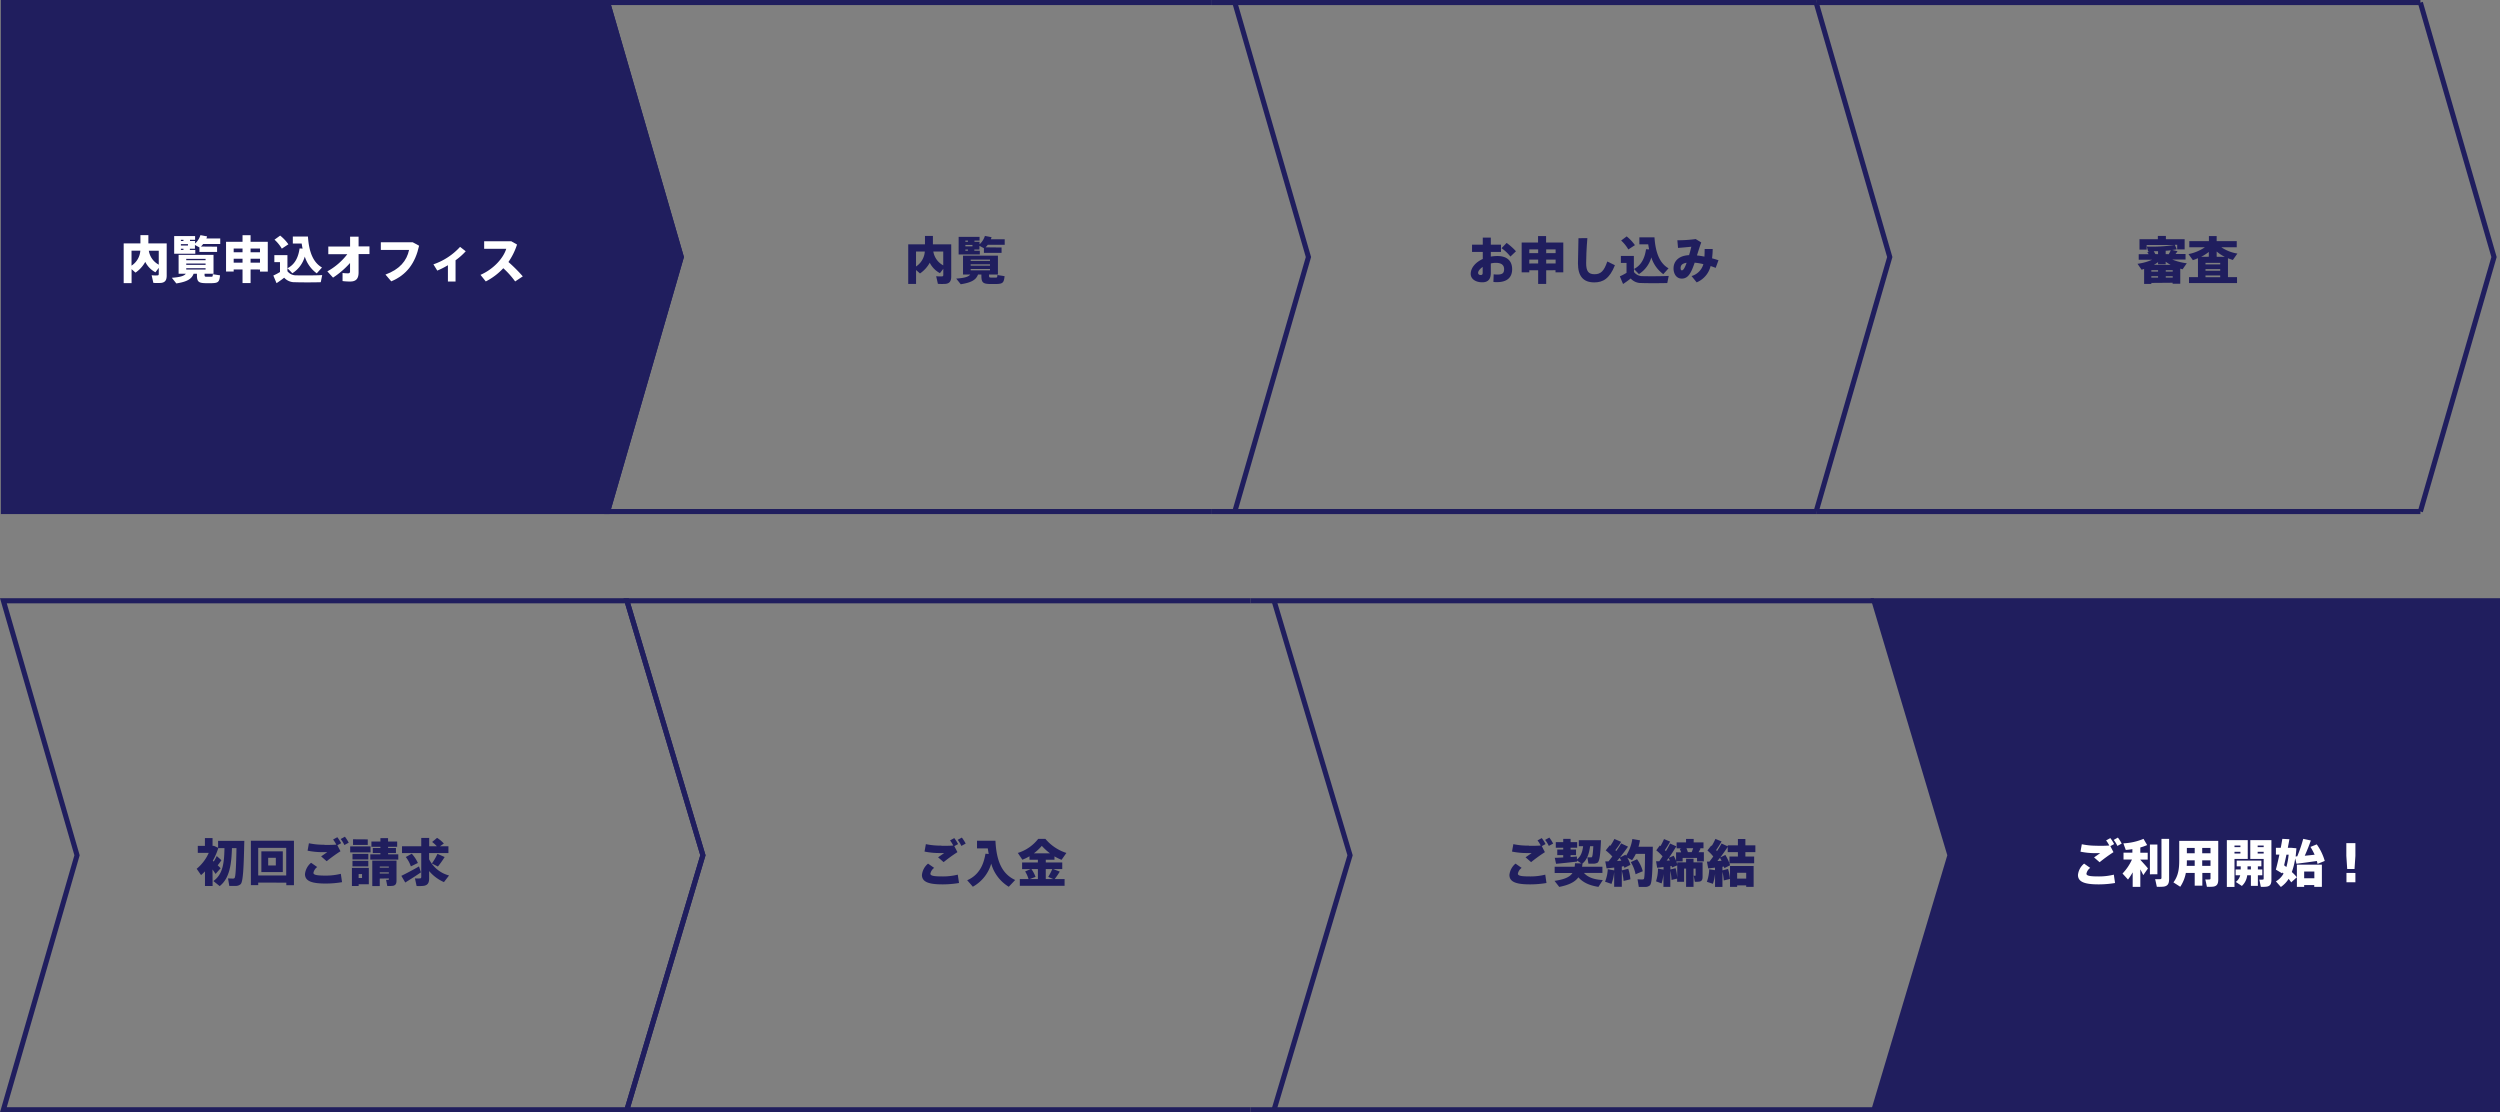 <svg id="デザイン" xmlns="http://www.w3.org/2000/svg" width="982.33" height="437.06" viewBox="0 0 982.33 437.06"><rect x="0" y="0" width="982.33" height="437.06" fill="#808080" stroke="none"/><defs><style>.cls-1{fill:#201e5e;}.cls-2{fill:#fff;}</style></defs><title>flow-pc</title><rect class="cls-1" x="476.19" width="237.43" height="2"/><polyline class="cls-1" points="238.76 1 1.33 1 1.33 201 238.76 201 267.69 101 238.76 1"/><path class="cls-1" d="M239.51,202H.33V0H239.51l29.23,101-.08.28ZM2.33,200H238l28.64-99L238,2H2.33Z"/><path class="cls-2" d="M61.08,107a9.38,9.38,0,0,1-4-4.1,12.26,12.26,0,0,1-3.84,4.22l-1.54-1.36v5.48H48.6V95.63h6.58V92.39H58.3v3.24h7.2v12.62c0,1.72-.52,2.66-2.08,2.9a20.12,20.12,0,0,1-3.16,0l-.68-3a13.41,13.41,0,0,0,2.3.06c.38,0,.5-.22.5-.58v-2.38Zm-9.4-8.5v5.88a7.63,7.63,0,0,0,3.46-5.88ZM62.38,104V98.51h-3.9A7.55,7.55,0,0,0,62.38,104Z"/><path class="cls-2" d="M80.38,107.93c0,.68.1.8.72.82H83c.54,0,.6-.1.62-1l2.84.44c-.26,2.66-.76,3-3.22,3.08-.74,0-1.8,0-2.48,0-2.84-.06-3.38-.66-3.38-3.28v-.44H76.08c-.78,2.1-2.58,3.16-6.8,3.82l-1.76-2.22c3.32-.24,4.82-.72,5.5-1.6H70.18v-7.4H83.9v7.4H80.38Zm4.92-11V99H78.36V97.21l-1.76-.94v1.46h-2v.48h2.14v1.48H68.44V92.75h8.22v1.48h-2v.46h2v1a7.58,7.58,0,0,0,2.1-3.3l2.62.5c-.08.28-.18.56-.28.82h5.44v2.16H79.84a8.65,8.65,0,0,1-.88,1ZM72.08,94.69v-.46h-1v.46Zm1.78,1.8v-.56H71.08v.56Zm-1.78,1.24h-1v.48h1Zm1.1,4.5h7.6v-.52h-7.6Zm0,1.84h7.6v-.52h-7.6Zm0,1.84h7.6v-.52h-7.6Z"/><path class="cls-2" d="M98.46,105.87v5.36H95.3v-5.36H91.82v.82h-3V95H95.3V92.43h3.16V95h6.76v11.72h-3.06v-.82ZM95.3,99.13V97.65H91.82v1.48Zm0,4.08v-1.54H91.82v1.54Zm6.86-4.08V97.65h-3.7v1.48Zm0,4.08v-1.54h-3.7v1.54Z"/><path class="cls-2" d="M116.38,108.19c2.18.06,7.6.06,10.22-.1l-.56,2.8c-2.5.08-7.68.1-10.14,0a5.42,5.42,0,0,1-4.24-1.78c-1.08.86-2.08,1.56-3,2.16l-1.26-3a24.11,24.11,0,0,0,2.62-1.38V103H107.8v-2.74h5.14v5.14c3.48-1.72,4.4-5.26,4.78-7.78l1.18.06c-.14-.62-.26-1.28-.36-2h-3.48V92.93H121c.42,6.44,2.24,10.3,5.52,12.18l-2.06,2.3a12.94,12.94,0,0,1-4.7-6.6,11.43,11.43,0,0,1-4.88,6.56l-1.94-2v1.2A4.2,4.2,0,0,0,116.38,108.19Zm-6.3-15.62A16.38,16.38,0,0,1,113.32,96c-.86.56-1.72,1.12-2.58,1.7a14.78,14.78,0,0,0-2.88-3.52Z"/><path class="cls-2" d="M130.86,109.09l-2.24-2.46a25.29,25.29,0,0,0,7.86-6.76H129v-3h8.56V93h3.34v3.82h4.28v3H140.9V107c0,2.46-.94,3.62-3.3,3.62a22.42,22.42,0,0,1-3-.18v-3.18a18.37,18.37,0,0,0,2.14.14c.52,0,.8-.2.8-.74v-3.32A33.53,33.53,0,0,1,130.86,109.09Z"/><path class="cls-2" d="M162.16,95.19l2.52,1.36c-1.5,6.8-4.84,11.46-10.94,14l-2.28-2.66c5.62-2.08,8.36-5.4,9.28-9.68h-11.1V95.19Z"/><path class="cls-2" d="M179,110.61h-3v-6.4a30.49,30.49,0,0,1-4.18,2.12l-1.52-2.46A25.25,25.25,0,0,0,180.78,97L183,98.73a24.61,24.61,0,0,1-4,3.54Z"/><path class="cls-2" d="M205.42,108.59l-3,2a33.76,33.76,0,0,0-4.66-5.2,24.7,24.7,0,0,1-6.88,5.2L188.8,108c5.2-2.28,9-6.6,10.12-10.24h-8.68V94.79h10.64l2.28,1.3a26.13,26.13,0,0,1-3.38,6.86A60,60,0,0,1,205.42,108.59Z"/><path class="cls-1" d="M369.33,107.33a9.38,9.38,0,0,1-4-4.1,12.26,12.26,0,0,1-3.84,4.22l-1.54-1.36v5.48h-3.08V96h6.58V92.71h3.12V96h7.2v12.62c0,1.72-.52,2.66-2.08,2.91a22.89,22.89,0,0,1-3.16,0l-.68-3a13.41,13.41,0,0,0,2.3.06c.38,0,.5-.22.5-.58v-2.38Zm-9.4-8.5v5.88a7.63,7.63,0,0,0,3.46-5.88Zm10.7,5.44V98.83h-3.9A7.55,7.55,0,0,0,370.63,104.27Z"/><path class="cls-1" d="M388.63,108.25c0,.68.1.8.72.82h1.92c.54,0,.6-.1.62-1l2.84.44c-.26,2.66-.76,3-3.22,3.09H389c-2.84-.07-3.38-.66-3.38-3.29v-.44h-1.32c-.78,2.1-2.58,3.16-6.8,3.82l-1.76-2.22c3.32-.24,4.82-.72,5.5-1.6h-2.84v-7.4h13.72v7.4h-3.52Zm4.92-11v2.12h-6.94V97.53l-1.76-.94v1.46h-2v.48H385V100h-8.32V93.07h8.22v1.48h-2V95h2v1a7.58,7.58,0,0,0,2.1-3.3l2.62.5c-.08.28-.18.56-.28.82h5.44v2.16h-6.64a8.65,8.65,0,0,1-.88,1ZM380.33,95v-.46h-1V95Zm1.78,1.8v-.56h-2.78v.56Zm-1.78,1.24h-1v.48h1Zm1.1,4.5H389V102h-7.6Zm0,1.84H389v-.52h-7.6Zm0,1.84H389v-.52h-7.6Z"/><path class="cls-1" d="M582.63,96.15v-2.8h3.16v2.8h4V99h-4v1.82a15.72,15.72,0,0,1,2.6-.22c3.86,0,5.78,2,5.78,5.18s-1.94,5.08-5.92,5.08c-.38,0-1,0-1.44-.08l.1-3a9.36,9.36,0,0,0,1.4.1c2.1,0,2.7-.6,2.7-2.14s-1-2.46-3.22-2.46a8.3,8.3,0,0,0-2,.24v3.7c0,2.4-1,3.7-3.34,3.7-2.8,0-4.56-1.42-4.56-3.28,0-2.4,1.88-4.58,4.74-5.88V99h-4.22V96.15Zm-1.84,11.08c0,.42.36.84,1,.84s.8-.32.8-.9v-2.28C581.51,105.63,580.79,106.51,580.79,107.23Zm14.88-8.5-2.18,2.08A15.85,15.85,0,0,0,590,97.53l2-2.08A23.69,23.69,0,0,1,595.67,98.73Z"/><path class="cls-1" d="M607.55,106.19v5.37h-3.16v-5.37h-3.48V107h-3V95.29h6.44V92.75h3.16v2.54h6.76V107h-3.06v-.82Zm-3.16-6.74V98h-3.48v1.48Zm0,4.08V102h-3.48v1.54Zm6.86-4.08V98h-3.7v1.48Zm0,4.08V102h-3.7v1.54Z"/><path class="cls-1" d="M623.73,93.57c-.36,4.18-.48,8-.48,9.82,0,3.24.94,4.36,3.3,4.36s3.72-1.14,5-5l3,1.46c-2.1,5.34-4.76,6.75-8.1,6.75-4.42,0-6.42-2.53-6.42-7.49,0-1.84.12-5.68.2-9.88Z"/><path class="cls-1" d="M645.47,108.51c2.18.06,7.6.06,10.22-.1l-.56,2.8c-2.5.08-7.68.1-10.14,0a5.42,5.42,0,0,1-4.24-1.78,36.16,36.16,0,0,1-3,2.16l-1.26-3a24.11,24.11,0,0,0,2.62-1.38v-3.9h-2.22v-2.74H642v5.14c3.48-1.72,4.4-5.26,4.78-7.78L648,98c-.14-.62-.26-1.28-.36-2h-3.48V93.25h5.94c.42,6.44,2.24,10.3,5.52,12.18l-2.06,2.3a12.94,12.94,0,0,1-4.7-6.6,11.43,11.43,0,0,1-4.88,6.56l-1.94-2v1.2A4.2,4.2,0,0,0,645.47,108.51Zm-6.3-15.62a16.38,16.38,0,0,1,3.24,3.44c-.86.56-1.72,1.12-2.58,1.7A14.78,14.78,0,0,0,637,94.51Z"/><path class="cls-1" d="M669.31,103.79a25,25,0,0,0-3.42-.58c-.3.9-.62,1.74-.92,2.46-1.14,2.7-2.34,3.8-4.16,3.8-2.06,0-3.22-1.82-3.22-4,0-2.6,1.76-5,6.1-5.22.34-1.12.64-2.26.88-3.3-1.26.12-3.46.34-5.22.46l-.26-3a52.36,52.36,0,0,0,7.2-.48l2.18,1.34c-.5,1.34-1.08,3.2-1.68,5.1.94.1,1.94.26,2.94.46.06-.92.08-1.92.08-3l3.16,0c0,1.34-.12,2.56-.24,3.68.86.22,1.7.48,2.52.74l-1.1,3q-1-.39-2-.72a9.28,9.28,0,0,1-5.48,6.42l-2-2.48A6.77,6.77,0,0,0,669.31,103.79Zm-8.94,1.56c0,.56.16.88.48.88s.76-.32,1.28-1.48q.3-.66.6-1.5C660.89,103.53,660.37,104.31,660.37,105.35Z"/><path class="cls-1" d="M845.33,111.17v.39h-2.84v-5.89a9.49,9.49,0,0,1-1,.3l-1.6-2.32a20.36,20.36,0,0,0,5.78-1.6h-5.3V99.87h3.88a6.44,6.44,0,0,0-.5-.78l.86-.34h-.54l-.52-1.86a56,56,0,0,0,10.78-.62H843.49v1.8h-2.82V94h7.22v-1.3h3.16V94h7.37v4h-2.93v-1.8h-.94l.76,1.76c-.52.1-1.12.18-1.78.26l2.1.5c-.24.32-.5.7-.8,1.08h3.94v2.18h-5.24a21.63,21.63,0,0,0,5.72,1.46l-1.64,2.38-.92-.26v5.93h-3v-.39Zm2.64-4.46v-.54h-2.64v.54Zm0,2.38v-.56h-2.64v.56Zm0-9.22V98.71c-.58,0-1.14,0-1.7,0a8,8,0,0,1,.62,1.12Zm4.94,4.2a15.36,15.36,0,0,1-1.94-1.24v1h-3V103a12.4,12.4,0,0,1-1.66,1.06Zm-.74-4.2a14.24,14.24,0,0,0,.8-1.52c-.64.08-1.3.14-2,.18v1.34Zm1.56,6.84v-.54H851v.54Zm0,2.38v-.56H851v.56Z"/><path class="cls-1" d="M863.65,108.89v-7.44a21.29,21.29,0,0,1-2,.78l-1.72-2.38a17.83,17.83,0,0,0,6.46-2.7h-6.14v-2.4h7.7v-2H871v2h7.89v2.4h-6.07a15.58,15.58,0,0,0,6.32,2.48l-1.78,2.52c-.64-.2-1.28-.42-1.92-.68v7.42H879v2.34H860.13v-2.34Zm4.26-8V99a18.09,18.09,0,0,1-3,1.9Zm4.48,3v-.6h-5.78v.6Zm0,2.5v-.64h-5.78v.64Zm0,2.54v-.68h-5.78v.68Zm1.8-8A16.21,16.21,0,0,1,871,98.83v2.06Z"/><polygon class="cls-1" points="476.19 202 237.43 202 266.65 101 237.43 0 476.19 0 476.19 2 240.09 2 268.74 101 268.65 101.28 240.09 200 476.19 200 476.19 202"/><rect class="cls-1" x="476.19" y="200" width="237.43" height="2"/><rect class="cls-1" x="713.62" y="200" width="237.43" height="2"/><rect class="cls-1" x="713.62" width="237.43" height="2"/><polygon class="cls-1" points="486.15 201.28 484.23 200.72 513.09 101 484.23 1.28 486.15 0.72 515.17 101 515.09 101.28 486.15 201.28"/><polygon class="cls-1" points="714.58 201.28 712.65 200.72 741.51 101 712.65 1.28 714.58 0.72 743.59 101 743.51 101.28 714.58 201.28"/><polygon class="cls-1" points="952 201.28 950.08 200.72 978.94 101 950.08 1.28 952 0.72 981.02 101 980.94 101.28 952 201.28"/><rect class="cls-1" x="491.33" y="235.06" width="245" height="2"/><polygon class="cls-1" points="491.33 437.06 244.99 437.06 275.15 336.06 244.99 235.06 491.33 235.06 491.33 237.06 247.67 237.06 277.23 336.06 277.15 336.35 247.67 435.06 491.33 435.06 491.33 437.06"/><rect class="cls-1" x="491.33" y="435.06" width="245" height="2"/><polygon class="cls-1" points="501.58 436.35 499.66 435.77 529.44 336.06 499.66 236.35 501.58 235.78 531.52 336.06 531.44 336.35 501.58 436.35"/><polygon class="cls-1" points="736.33 436.06 766.19 336.06 736.33 236.06 981.33 236.06 981.33 436.06 736.33 436.06"/><path class="cls-1" d="M982.33,437.06H735l30.16-101L735,235.06H982.33Zm-244.66-2H980.33v-198H737.67l29.56,99-.08.29Z"/><path class="cls-1" d="M83.54,348.14h-3v-5.75A17.35,17.35,0,0,1,79,343.85l-1.72-2.48a17,17,0,0,0,4.74-6.24h-4.3v-2.76h2.8v-3.06h3v3.06h.54l1.64.74v-2.7H96c-.22,9.8-.42,16-1.44,17a2.82,2.82,0,0,1-2.06.69c-.56,0-1.68,0-2.4,0l-.5-2.94c.6,0,1.58.08,2,.06a.83.83,0,0,0,.56-.2c.42-.44.62-4.46.76-11.76H91.14c-.2,6.42-.92,11.82-4.82,14.92l-2.48-2c3.74-2.58,4.26-7.16,4.36-12.92H85.76a24.6,24.6,0,0,1-2.14,4.94l.36.34a17.39,17.39,0,0,0,1.18-2.18L87,338a23.53,23.53,0,0,1-1.46,2c.44.44.84.82,1.16,1.16l-2,2.24c-.32-.52-.74-1.12-1.2-1.76Z"/><path class="cls-1" d="M101.46,346.79v1H98.58V330.35H115.5v17.48h-3v-1Zm11-2.78V333.15h-11V344Zm-1.34-9.5v8.14h-8.42v-8.14Zm-5.74,5.56h3v-3h-3Z"/><path class="cls-1" d="M119.84,343.45a6.68,6.68,0,0,1,2.4-4.44l2.4,1.68a3.7,3.7,0,0,0-1.48,2.28c0,.86,1.46,1.08,4.94,1.08a24.24,24.24,0,0,0,5.82-.7l.48,3.28a37.64,37.64,0,0,1-6.5.54c-5.36,0-8.06-.94-8.06-3.7ZM127.52,332c1.66,0,3.2,0,4.62-.12a12.08,12.08,0,0,0-1.26-2l1.66-.92a14.81,14.81,0,0,1,1.5,2.36l-1.48.8,1.22,2.36a61.56,61.56,0,0,0-5.42,3.92l-2.18-1.9c.78-.54,1.76-1.2,2.4-1.66l-2,0a29.6,29.6,0,0,1-5.72-.58l.52-2.92a27.86,27.86,0,0,0,6.08.58Zm8-3.24a14.81,14.81,0,0,1,1.5,2.36l-1.7.92a10.81,10.81,0,0,0-1.46-2.36Z"/><path class="cls-1" d="M145.6,332.57v2.36h-8v-2.36ZM140.92,341h4v6.45h-4v.7h-2.64V341h2.64Zm3.8-5.5v2.2H138.5v-2.2Zm0,2.74v2.2H138.5v-2.2Zm-.22-8.42V332h-5.78v-2.22ZM142.26,345v-1.54h-1.34V345Zm7.22-9.3v-.5h-3v-2h3v-.46h-3.54v-2.08h3.54v-1.32h3v1.32h3.58v2.08H152.5v.46h3.08v2H152.5v.5h4v2.06h-11v-2.06Zm-.26,9.52v2.95h-2.94v-10h9.52V346c0,1.2-.34,1.84-1.32,2.05a12.57,12.57,0,0,1-2.3.08l-.48-2.41a4.32,4.32,0,0,0,.86,0,.19.19,0,0,0,.22-.22v-.34Zm3.56-4.28v-.46h-3.56v.46Zm0,2.3v-.48h-3.56v.48Z"/><path class="cls-1" d="M164.64,340.43l.76,2.34c-1.86,1.3-4.56,3-6.16,4l-1.54-2.62C159.38,343.33,162.56,341.67,164.64,340.43Zm11.8,3.58-2,2.6a16.06,16.06,0,0,1-5.82-4.34v2.86c0,1.74-.52,2.68-2.1,2.94a16.78,16.78,0,0,1-2.82.07l-.66-3a11.39,11.39,0,0,0,2,0c.36,0,.48-.2.48-.58v-9.36h-7.56v-2.68h7.56v-3.28h3.12v3.28h3a12.78,12.78,0,0,0-1.84-1.68l1.94-1.62a12.89,12.89,0,0,1,2.66,2.22l-1.5,1.08h3.3v2.68H168.6v2.42A12.2,12.2,0,0,0,176.44,344Zm-14.64-8.56a13.85,13.85,0,0,1,2.4,3.64l-2.76,1.34a12.18,12.18,0,0,0-2-3.68Zm12.92,1.3a34.92,34.92,0,0,1-2.66,3.74l-2.36-1.2a24.48,24.48,0,0,0,2.2-3.78Z"/><path class="cls-1" d="M362.26,343.78a6.68,6.68,0,0,1,2.4-4.44l2.4,1.68a3.7,3.7,0,0,0-1.48,2.28c0,.86,1.46,1.08,4.94,1.08a24.24,24.24,0,0,0,5.82-.7l.49,3.28a38.87,38.87,0,0,1-6.51.54c-5.36,0-8.06-.94-8.06-3.7Zm7.68-11.43c1.66,0,3.2,0,4.62-.12a12.08,12.08,0,0,0-1.26-2l1.66-.92a14.81,14.81,0,0,1,1.5,2.36l-1.48.8,1.23,2.36a58.48,58.48,0,0,0-5.43,3.93l-2.18-1.9c.78-.55,1.76-1.21,2.4-1.67l-2,0a29.6,29.6,0,0,1-5.72-.58l.52-2.92a27.86,27.86,0,0,0,6.08.58Zm8-3.24a15.59,15.59,0,0,1,1.51,2.36l-1.71.92A10.81,10.81,0,0,0,376.3,330Z"/><path class="cls-1" d="M388.5,335.55c-.14-.72-.26-1.44-.36-2.2H383.9v-3h7.24c.4,8.32,2.74,13.09,7.75,15.43l-2.51,2.66a15.53,15.53,0,0,1-6.9-9.08,15.16,15.16,0,0,1-7.22,9.06c-.74-.86-1.48-1.7-2.22-2.54,5.58-2.44,6.68-7.63,7.18-10.43Z"/><path class="cls-1" d="M404.14,345.42a11.32,11.32,0,0,0-1.34-3l2.16-.9h-3.34V338.9h6.2v-1.09h-3.3v-1.36a18.06,18.06,0,0,1-2.8,1.36l-1.78-2.66a16.32,16.32,0,0,0,8-5.52h2.84a17.8,17.8,0,0,0,8.24,5.52l-1.9,2.7a19.27,19.27,0,0,1-2.78-1.36v1.32h-3.42v1.09h6.47v2.58H413.8l2.62,1a31.11,31.11,0,0,1-2,2.94h3.89v2.64H400.72v-2.64Zm3.68,0v-3.94h-2.56a12.23,12.23,0,0,1,1.64,3.08l-2.34.86Zm4.74-10.13a22.41,22.41,0,0,1-3.2-2.92,20.84,20.84,0,0,1-3.1,2.92Zm1.32,10.13-2-.86a23,23,0,0,0,1.6-3.08h-2.56v3.94Z"/><path class="cls-1" d="M593.1,343.78a6.68,6.68,0,0,1,2.4-4.44l2.4,1.68a3.7,3.7,0,0,0-1.48,2.28c0,.86,1.46,1.08,4.94,1.08a24.24,24.24,0,0,0,5.82-.7l.48,3.28a38.66,38.66,0,0,1-6.5.54c-5.36,0-8.06-.94-8.06-3.7Zm7.68-11.43c1.66,0,3.2,0,4.62-.12a12.08,12.08,0,0,0-1.26-2l1.66-.92a14.81,14.81,0,0,1,1.5,2.36l-1.48.8,1.22,2.37a61.56,61.56,0,0,0-5.42,3.92l-2.18-1.9c.78-.54,1.76-1.2,2.4-1.67l-2,0a28.83,28.83,0,0,1-5.72-.58l.52-2.92a27.86,27.86,0,0,0,6.08.58Zm8-3.24a14.81,14.81,0,0,1,1.5,2.36l-1.7.92a10.81,10.81,0,0,0-1.46-2.36Z"/><path class="cls-1" d="M629.8,345.8l-1.72,2.68c-3.34-.52-6-1.62-7.88-3.76-1.32,1.8-3.6,3-7.52,3.78l-1.86-2.38c4-.58,6.06-1.54,7.06-3.1h-7v-2.44h7.84c.08-.44.12-.9.16-1.38l2.5.08-1.7-1.14,0,.4c-2.4.3-6.1.68-8.26.88l-.5-2.36c.84,0,2-.08,3.32-.14V336h-2.34v-2.19h2.34v-.7h-2.92v-2.22h2.92v-1.26h2.9v1.26h2.58v2.22h-2.58v.7h2.14V336h-2.14v.74c.9-.07,1.76-.12,2.48-.19l0,1.15c1.62-1.19,2.2-3.19,2.44-5.21h-1.7v-2.34h8.72c-.22,5.4-.52,8.29-1.38,8.85a3.47,3.47,0,0,1-1.7.36c-.4,0-1.34,0-1.86,0l-.4-2.48c.42,0,1.1,0,1.42,0a.45.45,0,0,0,.32-.09c.26-.17.44-1.58.58-4.3h-1.26c-.36,2.72-1.08,5.26-3,6.81,0,.46-.1.88-.16,1.28h8V343h-7.26C624,344.84,626.62,345.64,629.8,345.8Z"/><path class="cls-1" d="M634.28,342V340.9l-3,.32-.52-2.74c.36,0,.8,0,1.26,0,.52-.62,1-1.27,1.52-1.93a20.2,20.2,0,0,0-2.6-2.4l1.58-2,.24.18a18.44,18.44,0,0,0,1.58-2.68l2.66,1.14a34.14,34.14,0,0,1-2.28,3.26l.36.36a34.12,34.12,0,0,0,1.92-3l2.7,1.26c-.88,1.28-2,2.77-3.2,4.29l2.18-1.11c.08.13.18.26.26.38a16.71,16.71,0,0,0,2.46-6.56l3,.52a21,21,0,0,1-.58,2.52h5.62c-.12,8.79-.2,14.27-1.14,15.17a2.68,2.68,0,0,1-1.94.62c-.56,0-1.7,0-2.42,0l-.5-3a17.83,17.83,0,0,0,2,.06.62.62,0,0,0,.48-.18c.3-.34.42-3.7.46-9.87h-3.6A19,19,0,0,1,641.3,338l-1.88-1a12.8,12.8,0,0,1,1.24,2.82l-2.38,1.18c-.06-.2-.12-.4-.18-.62l-.84.1V342l2.54-.64a18.54,18.54,0,0,1,.84,4.14l-2.68.66a19.07,19.07,0,0,0-.7-3.94v6.24h-3v-5.78a18.19,18.19,0,0,1-1.06,4.64l-2.52-.88a14.81,14.81,0,0,0,1.06-4.9Zm2.82-3.76a12.48,12.48,0,0,0-.72-1.16q-.48.63-1,1.26C636,338.26,636.54,338.22,637.1,338.2Zm6.14-.62a14.16,14.16,0,0,1,2.26,4.72l-2.84,1.18a13.54,13.54,0,0,0-1.88-4.76Z"/><path class="cls-1" d="M653.66,341.7v-1l-2.5.28-.44-2.56c.36,0,.78,0,1.26,0,.44-.62.88-1.28,1.3-1.93a21,21,0,0,0-2.48-2.38l1.38-1.88.28.22a22.05,22.05,0,0,0,1.38-2.76l2.4,1a38.38,38.38,0,0,1-2.06,3.34,5.36,5.36,0,0,1,.4.43c.66-1.11,1.24-2.13,1.64-3l2.46,1.08c-.78,1.32-1.78,2.91-2.9,4.51l1.86-.81a13,13,0,0,1,.94,2v-3.33h2c-.16-.43-.34-.92-.54-1.34l.62-.22h-1.86V331h3.7v-1.36h3V331h3.86v2.3h-1.58l.42.14c-.22.44-.48.92-.78,1.42h2.08v3.61h-2.68v-1.37h-5.66v1.37h-2.48a8.68,8.68,0,0,1,.36,1.26v-.9h3.48v-1.4h2.92v1.4H669v5.7c0,1.06-.3,1.68-1.14,1.86a9.29,9.29,0,0,1-1.9.08l-.44-2.36h.58c.12,0,.16-.06.16-.16V341.3h-.82v7.18h-2.92V341.3h-.8v5.2H659v-1.26c-.74.16-1.46.34-2.2.52a20.54,20.54,0,0,0-.48-3.6v6.32h-2.7v-5a18.62,18.62,0,0,1-.72,3.64l-2.2-.82a16.56,16.56,0,0,0,.78-5Zm2.46-3.56a8.09,8.09,0,0,0-.48-1c-.24.36-.5.7-.76,1Zm2.28,3a21.76,21.76,0,0,1,.64,3.76v-4.86l-2.1.84a3.75,3.75,0,0,0-.12-.62l-.46.06v1.32Zm6.32-6.31c.22-.52.42-1.08.58-1.56h-2.64c.22.56.42,1.09.56,1.56Z"/><path class="cls-1" d="M673.88,341.92v-1l-2.66.32-.52-2.7,1,0q.78-1,1.5-2a18.28,18.28,0,0,0-2.3-2.37l1.52-1.94.18.16a23.41,23.41,0,0,0,1.44-2.76l2.42,1c-.56,1-1.32,2.22-2.14,3.4a4.35,4.35,0,0,1,.34.41c.72-1.11,1.34-2.15,1.8-3l2.42,1.12v-.4h4v-2.5h2.94v2.5h3.92v2.66h-3.92v1.75h3.44v2.64h-9.7v-2.64h3.32v-1.75h-4v-2.06c-.8,1.24-1.82,2.7-2.94,4.17l2-1a16.23,16.23,0,0,1,1.86,4.06l-2.26,1.14c0-.2-.1-.42-.16-.62l-.58.08V342l2.2-.56a18.92,18.92,0,0,1,.76,3.92l-2.44.6a17.17,17.17,0,0,0-.52-3.4v5.94h-2.9v-5.08a18.67,18.67,0,0,1-.84,3.86l-2.38-.8a15.58,15.58,0,0,0,.92-4.9Zm2.58-3.7c-.2-.39-.42-.78-.64-1.14-.34.42-.66.84-1,1.25Zm6.12,9.68v.58h-2.8v-8.2h9.28v8.2h-2.92v-.58Zm3.56-2.66v-2.3h-3.56v2.3Z"/><path class="cls-2" d="M816.5,343.78a6.65,6.65,0,0,1,2.41-4.44l2.4,1.68a3.7,3.7,0,0,0-1.48,2.28c0,.86,1.46,1.08,4.94,1.08a24.24,24.24,0,0,0,5.82-.7l.48,3.28a38.66,38.66,0,0,1-6.5.54c-5.37,0-8.07-.94-8.07-3.7Zm7.69-11.43c1.66,0,3.2,0,4.62-.12a12.08,12.08,0,0,0-1.26-2l1.66-.92a14.81,14.81,0,0,1,1.5,2.36l-1.48.8,1.22,2.37A61.56,61.56,0,0,0,825,338.8l-2.18-1.9c.78-.54,1.76-1.2,2.4-1.67l-2,0a28.94,28.94,0,0,1-5.73-.58l.52-2.92a28,28,0,0,0,6.09.58Zm8-3.24a14.81,14.81,0,0,1,1.5,2.36l-1.7.92a10.81,10.81,0,0,0-1.46-2.36Z"/><path class="cls-2" d="M836.16,345.6,834,343.24a19.37,19.37,0,0,0,3.71-5.49h-3.31v-2.7h3.48v-1.4a25.56,25.56,0,0,1-2.6.32l-.94-2.6a22.63,22.63,0,0,0,7.91-1.76l1.44,2.44A20.44,20.44,0,0,1,841,333v2.06h2.9v2.7H841v.07c1.08,1.22,2.32,2.52,3,3.42l-1.84,2.62c-.3-.64-.7-1.44-1.16-2.26v6.88h-3v-5.72A25.92,25.92,0,0,1,836.16,345.6Zm8.61-2.06V331.85h2.94v11.69Zm5.44,4.84a16.75,16.75,0,0,1-2.72.06l-.66-3a13.82,13.82,0,0,0,2,0c.36,0,.48-.22.48-.58V329.63h3v15.81C852.31,347.18,851.79,348.14,850.21,348.38Z"/><path class="cls-2" d="M865.37,343v5h-3v-5h-3.48a14.59,14.59,0,0,1-2.2,5.44l-2.68-1.72c1.9-2.54,2.28-5.34,2.28-8.58v-7.73h15.33v15.23c0,1.62-.46,2.5-1.9,2.74a14.85,14.85,0,0,1-2.56.06c-.2-1-.4-1.92-.62-2.88a9.49,9.49,0,0,0,1.64,0c.3,0,.4-.16.4-.48V343Zm-3-2.78v-2.18h-3.08v.1c0,.7,0,1.4-.06,2.08Zm0-4.95v-2.08h-3.08v2.08Zm6.21,0v-2.08h-3.26v2.08Zm0,4.95v-2.18h-3.26v2.18Z"/><path class="cls-2" d="M878,330.11h5.21v7.39H878v11h-3V330.11h3Zm2.33,2.76v-.64H878v.64ZM878,334.69v.69h2.33v-.69Zm2.45,6.95V340.4h-1.58v-2.24h9.7v2.24h-1.38v1.24h1.74v2.28h-1.74v4.16h-2.74v-4.16H883a6.67,6.67,0,0,1-2.1,4.2l-2.39-1.58a4.61,4.61,0,0,0,1.74-2.62h-1.8v-2.28Zm4,0V340.4h-1.33v1.24Zm6.7-11.53h1.36v15.63c0,1.56-.44,2.4-1.8,2.64a12.44,12.44,0,0,1-2.36.08l-.58-2.84a8.09,8.09,0,0,0,1.34,0c.28,0,.36-.16.36-.42V337.5h-5.26v-7.39h6.94Zm-1.68,2.76v-.64h-2.36v.64Zm-2.36,1.82v.69h2.36v-.69Z"/><path class="cls-2" d="M902.5,344.7l-2.21,2c-.3-.46-.67-.92-1-1.38a10.79,10.79,0,0,1-3.07,3.2l-1.94-2.2a8,8,0,0,0,3-3.08l-.46-.42-.1.36-2.46-1.48c.4-1.48.92-3.64,1.38-5.89h-1.36v-2.68h1.9c.24-1.26.46-2.48.62-3.52l2.78.14c-.17,1-.4,2.18-.62,3.38h1.37l2,.18c-.08,1.15-.18,2.2-.3,3.23l.64-.07a56,56,0,0,0,2.34-6.86l3,.64c-.62,1.76-1.46,3.92-2.4,6,1.3-.12,2.66-.27,3.88-.41a25.54,25.54,0,0,0-1.64-3.06l2.48-1a21.34,21.34,0,0,1,3.14,6.51l-2.84,1.16c-.08-.38-.16-.76-.28-1.14-2.52.38-5.9.82-8,1.08-.16-.7-.32-1.4-.5-2.09a26,26,0,0,1-1.32,5.35A16,16,0,0,1,902.5,344.7Zm-4.12-4a26.71,26.71,0,0,0,.9-4.87h-.86c-.3,1.43-.62,2.85-.92,4.17C897.8,340.22,898.08,340.46,898.38,340.68Zm7,7.08v.7h-2.86v-8.72h9.82v8.72h-3v-.7Zm4-2.68v-2.66h-4v2.66Z"/><path class="cls-2" d="M925.51,331.29v5l-.34,5.16h-2.88l-.34-5.16v-5Zm0,11.73v3.64H922V343Z"/><path class="cls-1" d="M247.08,437.06H0l29.23-101L0,235.06H247.08l30.15,101-.08.29Zm-244.42-2H245.58l29.57-99-29.57-99H2.66l28.65,99-.08.28Z"/></svg>

